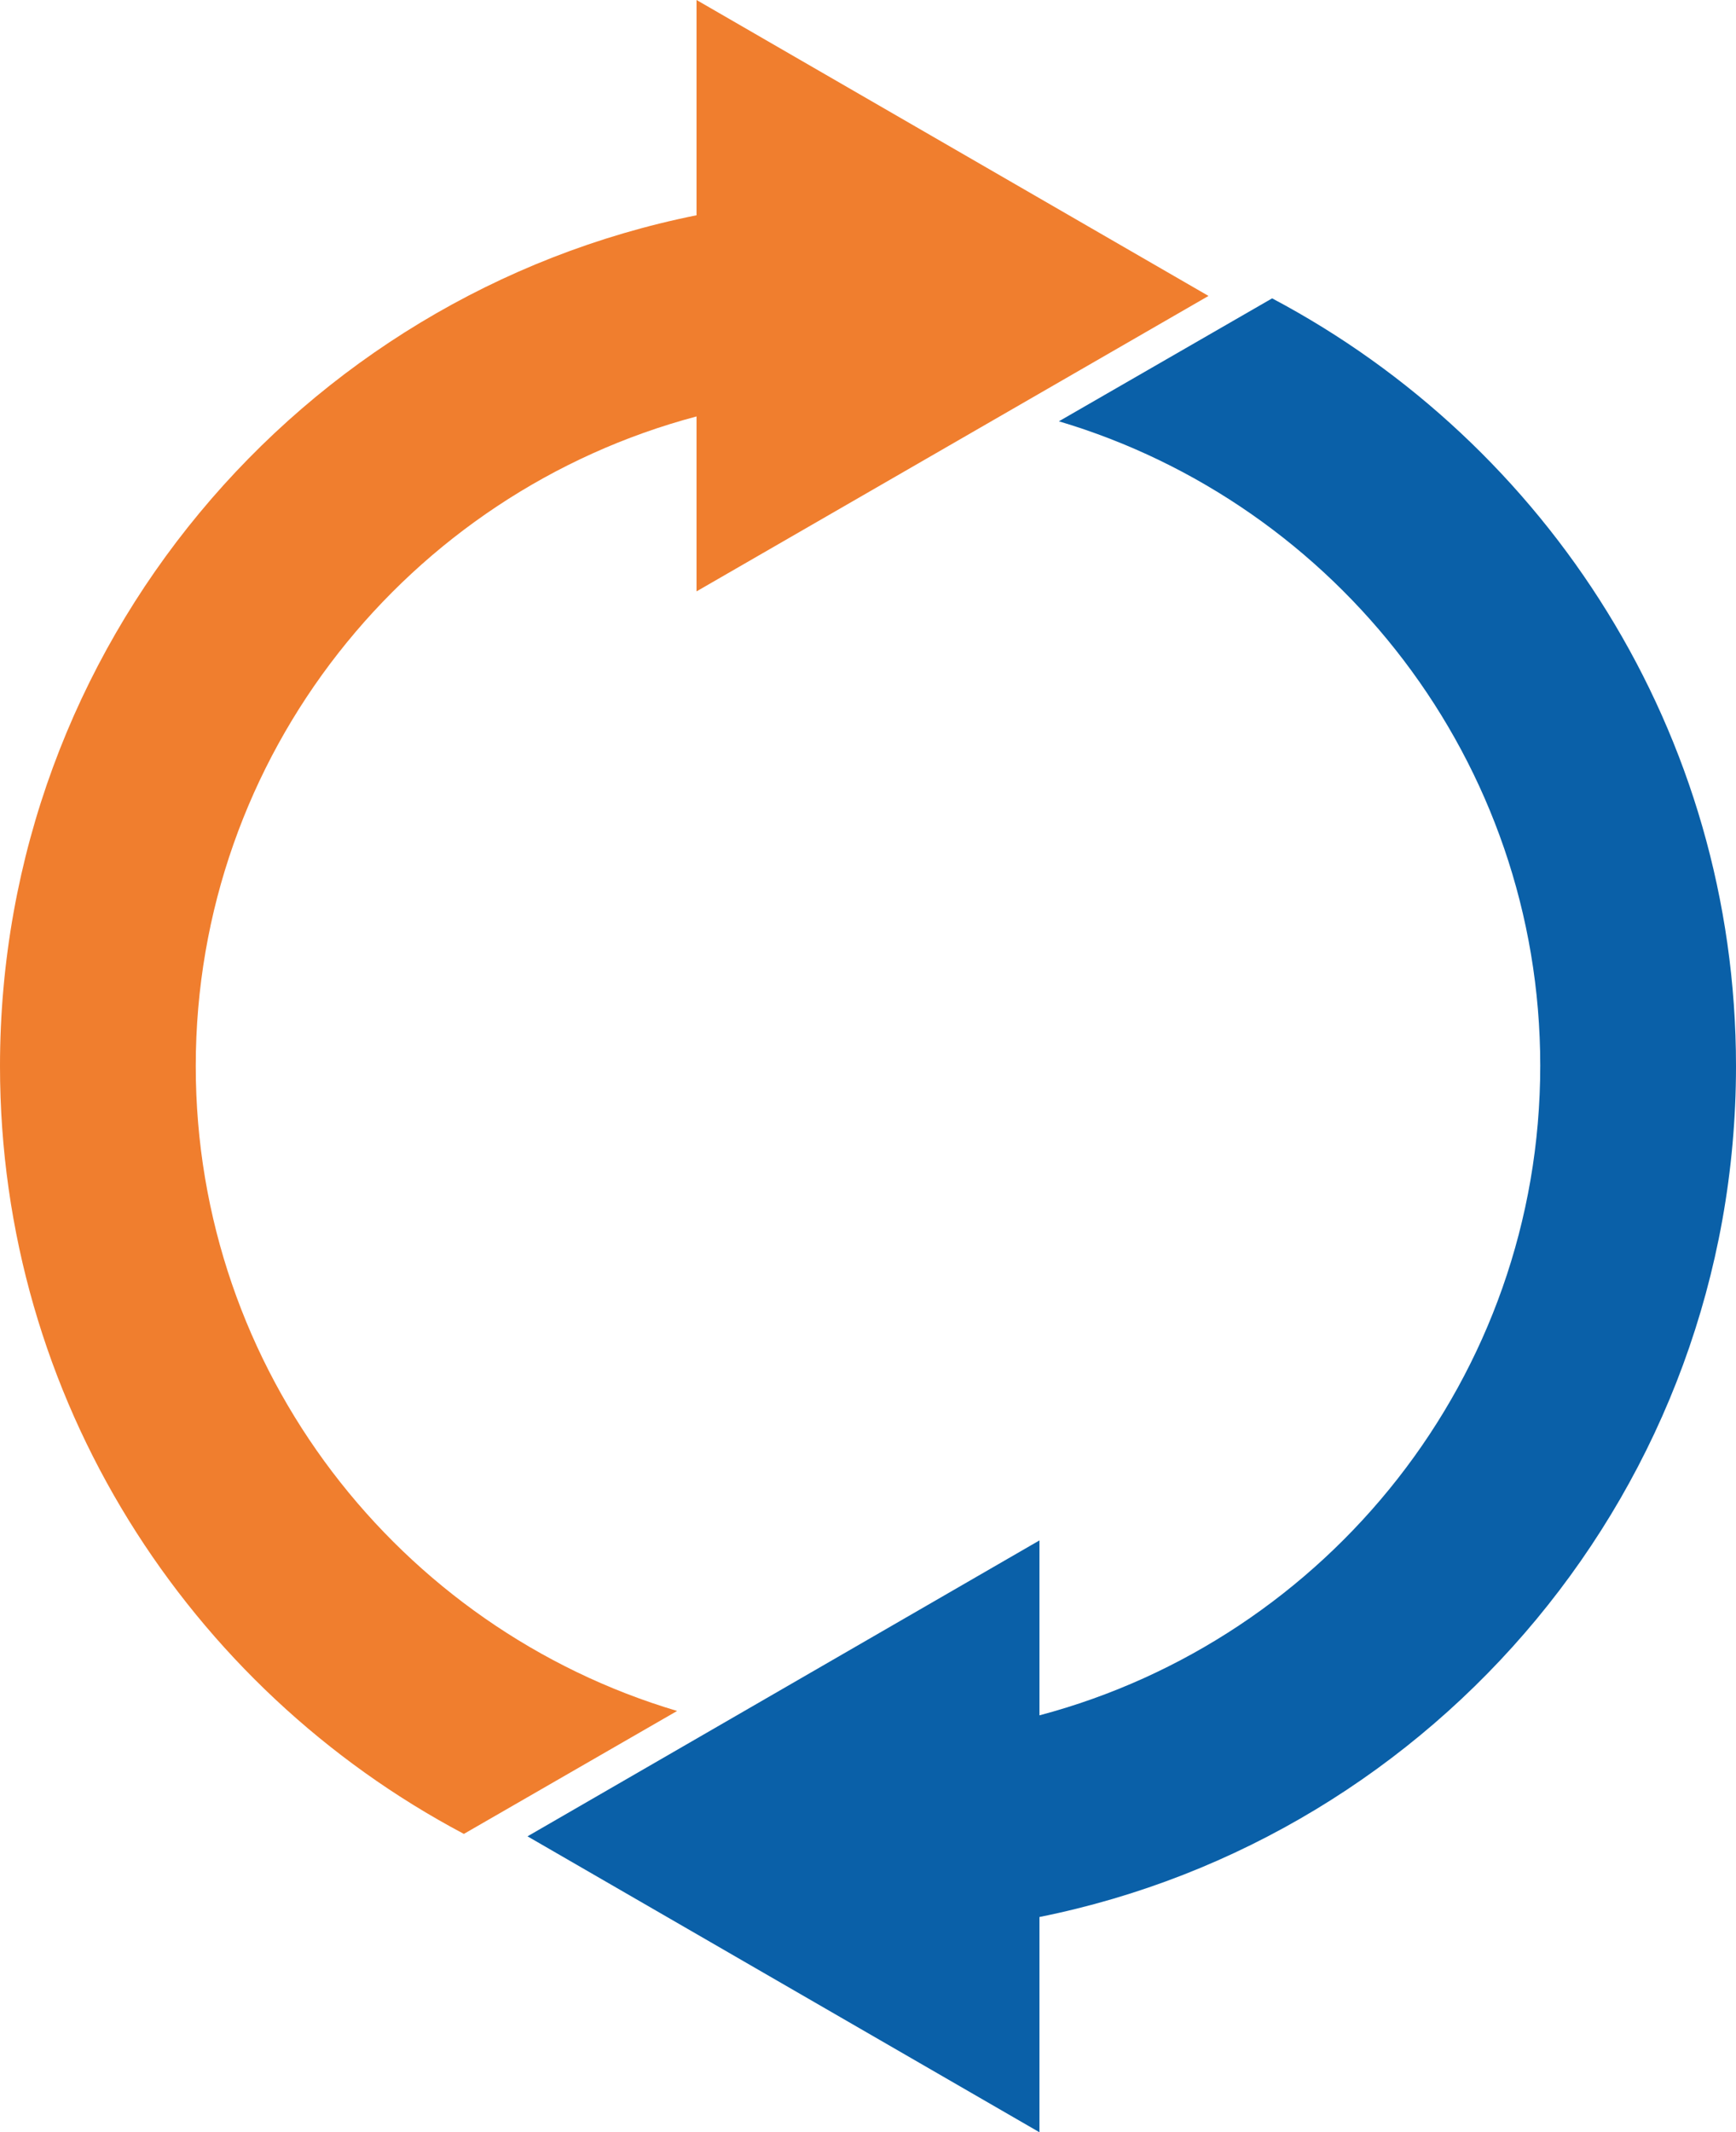 <?xml version="1.0" encoding="utf-8"?>
<!-- Generator: Adobe Illustrator 24.0.3, SVG Export Plug-In . SVG Version: 6.00 Build 0)  -->
<svg version="1.1" id="Lager_1" xmlns="http://www.w3.org/2000/svg" xmlns:xlink="http://www.w3.org/1999/xlink" x="0px" y="0px"
	 viewBox="0 0 35.74 43.88" style="enable-background:new 0 0 35.74 43.88;" xml:space="preserve">
<style type="text/css">
	.st0{fill:#0A60A8;}
	.st1{fill:#F07E2E;}
</style>
<path class="st0" d="M35.74,21.94c0-6.85-3.88-12.8-9.55-15.8L21.8,8.67c5.72,1.7,9.91,7,9.91,13.26c0,6.41-4.39,11.8-10.31,13.37
	v-3.6l-10.54,6.09l10.54,6.09v-4.43C29.57,37.81,35.74,30.58,35.74,21.94z"/>
<path class="st1" d="M24.88,6.09L14.34,0v4.43C6.17,6.07,0,13.29,0,21.94c0,6.85,3.88,12.8,9.55,15.8l4.39-2.53
	c-5.72-1.7-9.91-7-9.91-13.27c0-6.41,4.39-11.8,10.31-13.37v3.6L24.88,6.09z"/>
</svg>
